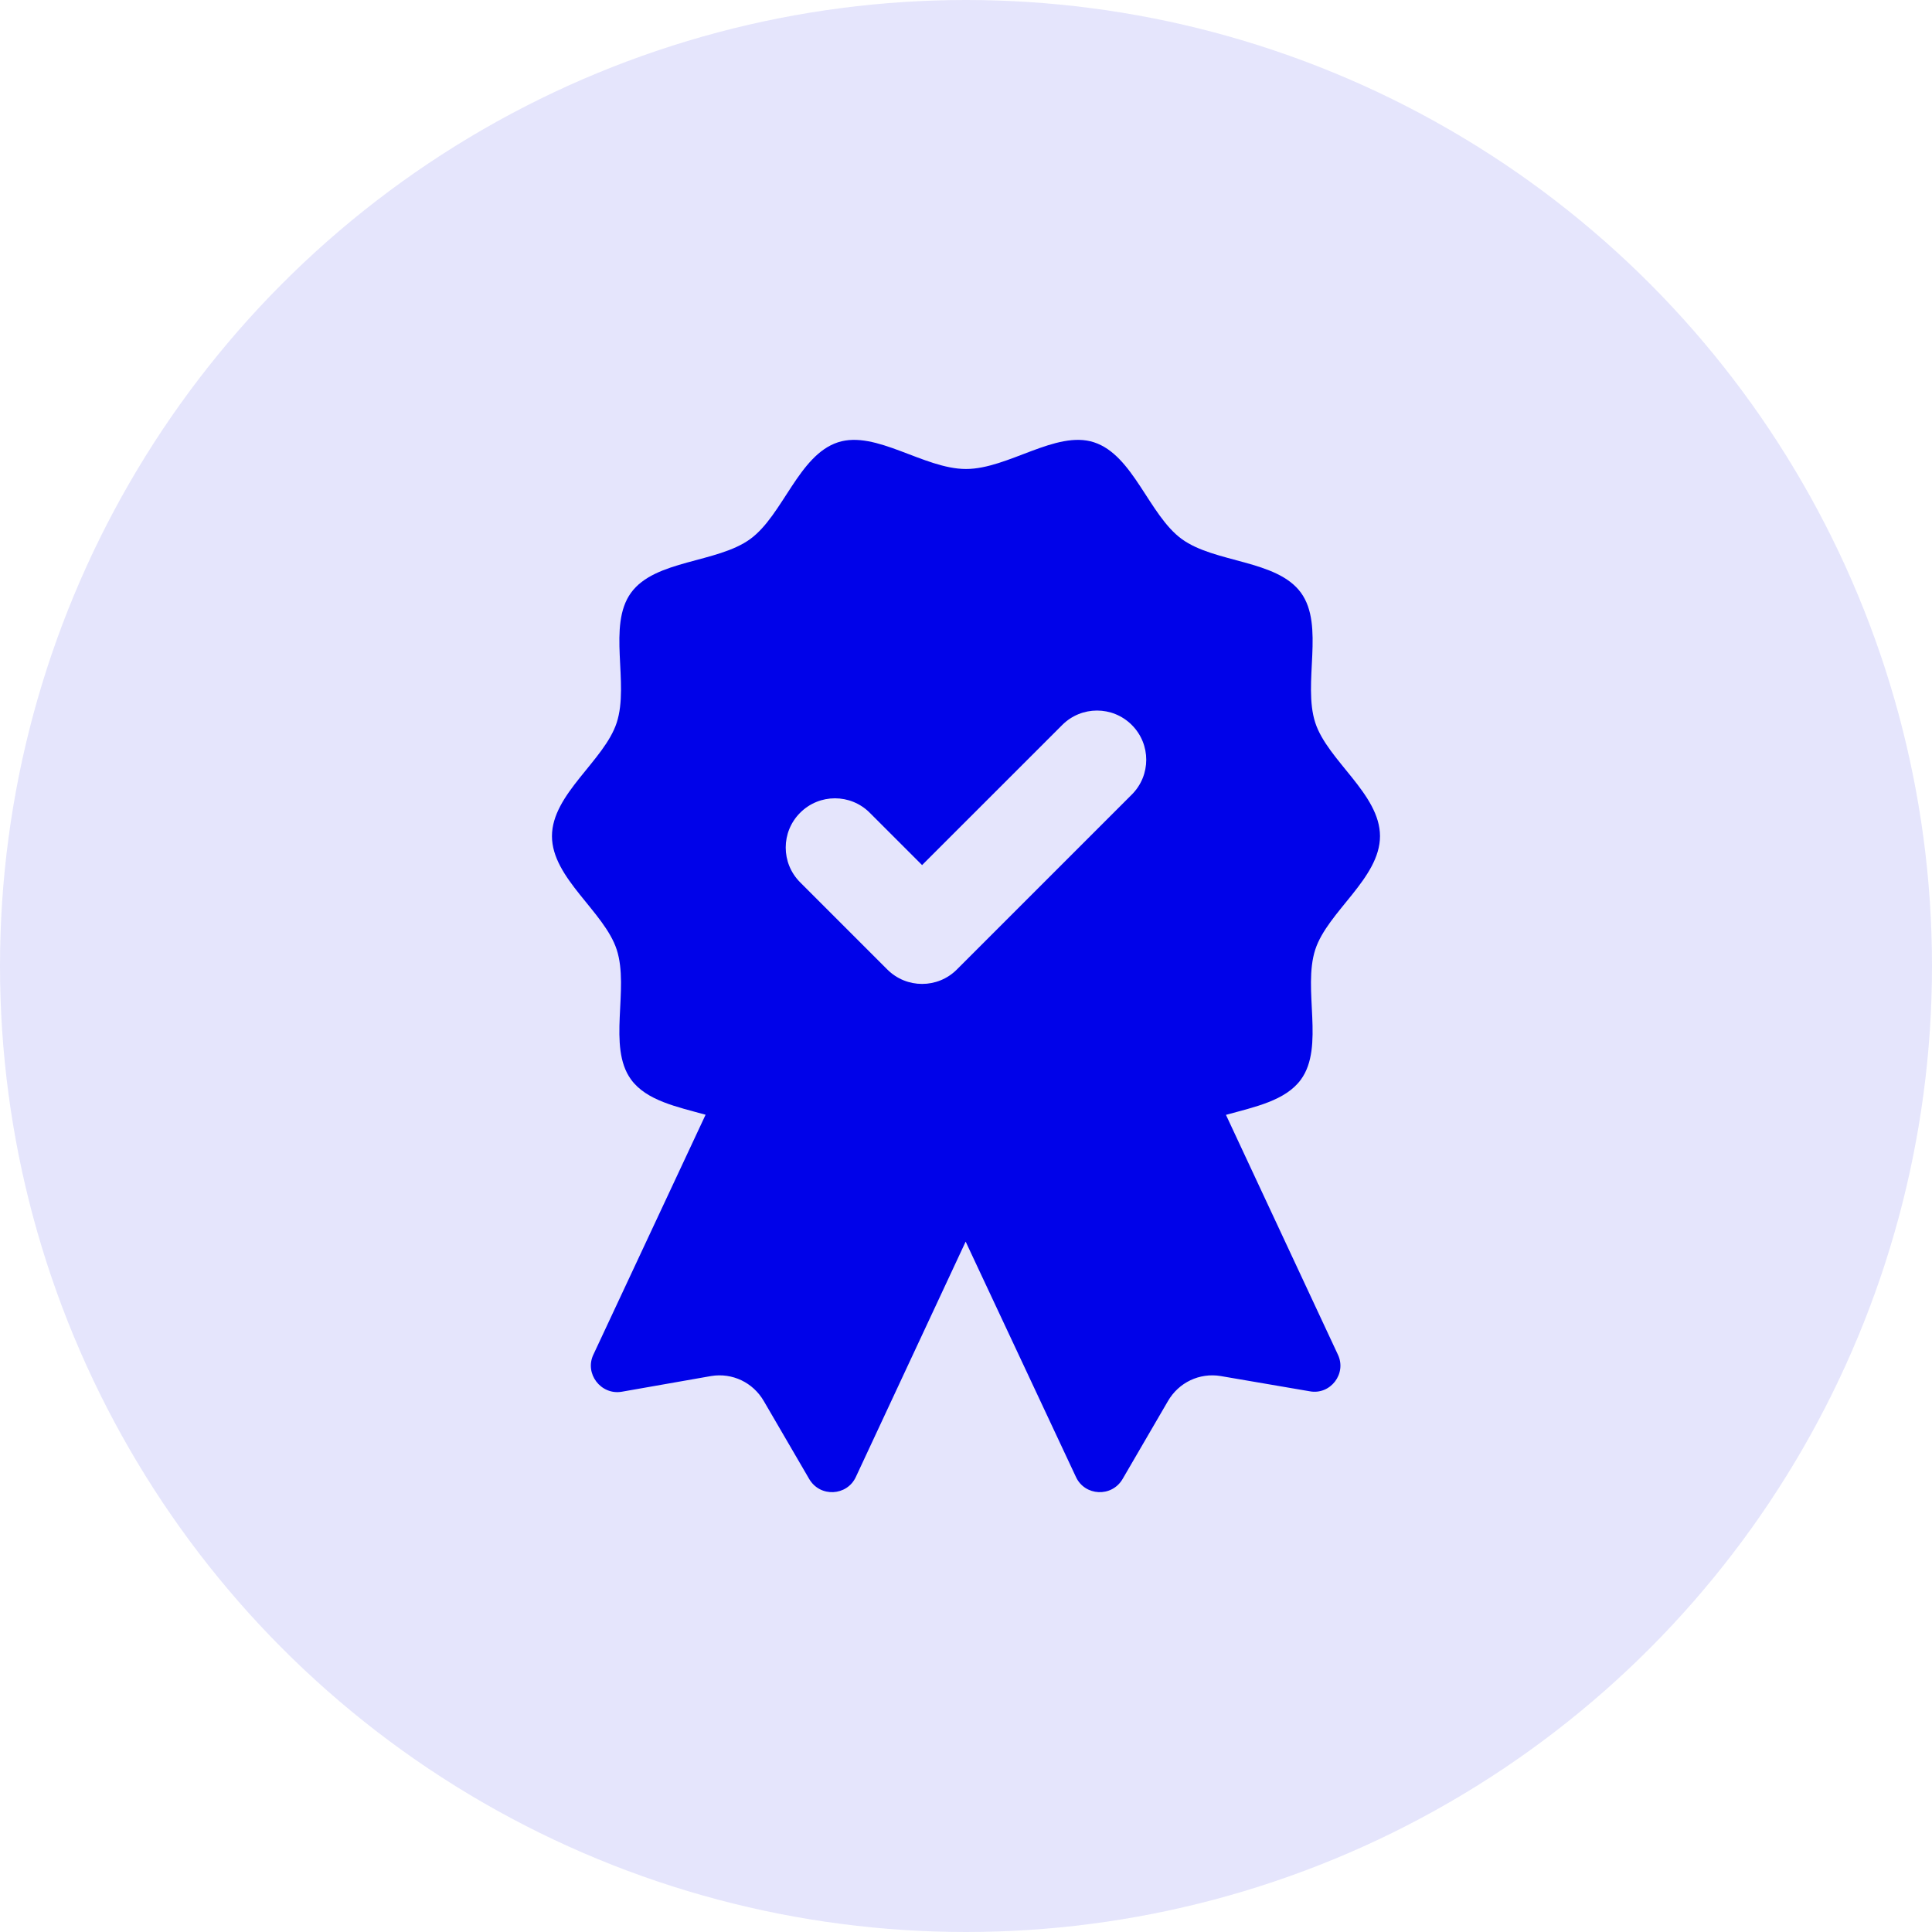 <svg width="56" height="56" viewBox="0 0 56 56" fill="none" xmlns="http://www.w3.org/2000/svg">
<circle cx="28" cy="28" r="28" fill="#E5E5FC"/>
<path d="M35.535 32.315C36.372 32.084 37.263 31.903 37.708 31.291C38.4 30.34 37.753 28.668 38.123 27.526C38.481 26.424 40 25.457 40 24.236C40 23.014 38.481 22.048 38.123 20.946C37.753 19.804 38.401 18.132 37.709 17.181C37.01 16.221 35.215 16.324 34.255 15.625C33.304 14.933 32.851 13.191 31.709 12.82C30.607 12.462 29.221 13.594 28 13.594C26.778 13.594 25.392 12.462 24.29 12.82C23.148 13.191 22.695 14.933 21.745 15.625C20.784 16.324 18.989 16.221 18.291 17.181C17.599 18.132 18.247 19.804 17.876 20.946C17.518 22.048 15.999 23.014 15.999 24.236C15.999 25.457 17.518 26.424 17.876 27.526C18.247 28.668 17.599 30.34 18.291 31.29C18.734 31.9 19.619 32.081 20.452 32.311L17.203 39.257C16.932 39.813 17.418 40.441 18.017 40.341L20.613 39.885C21.227 39.785 21.826 40.07 22.14 40.612L23.453 42.866C23.767 43.409 24.551 43.366 24.808 42.809L27.99 35.989L31.186 42.809C31.442 43.366 32.227 43.409 32.541 42.866L33.853 40.612C34.167 40.07 34.767 39.785 35.38 39.885L37.962 40.327C38.562 40.441 39.047 39.813 38.776 39.257L35.535 32.315ZM32.806 23.031L27.736 28.101C27.179 28.659 26.276 28.659 25.719 28.101L23.193 25.575C22.635 25.018 22.635 24.115 23.193 23.558C23.75 23 24.653 23 25.21 23.558L26.727 25.075L30.789 21.014C31.346 20.456 32.249 20.456 32.806 21.014C33.364 21.571 33.364 22.474 32.806 23.031Z" fill="#0002E9"/>
</svg>
